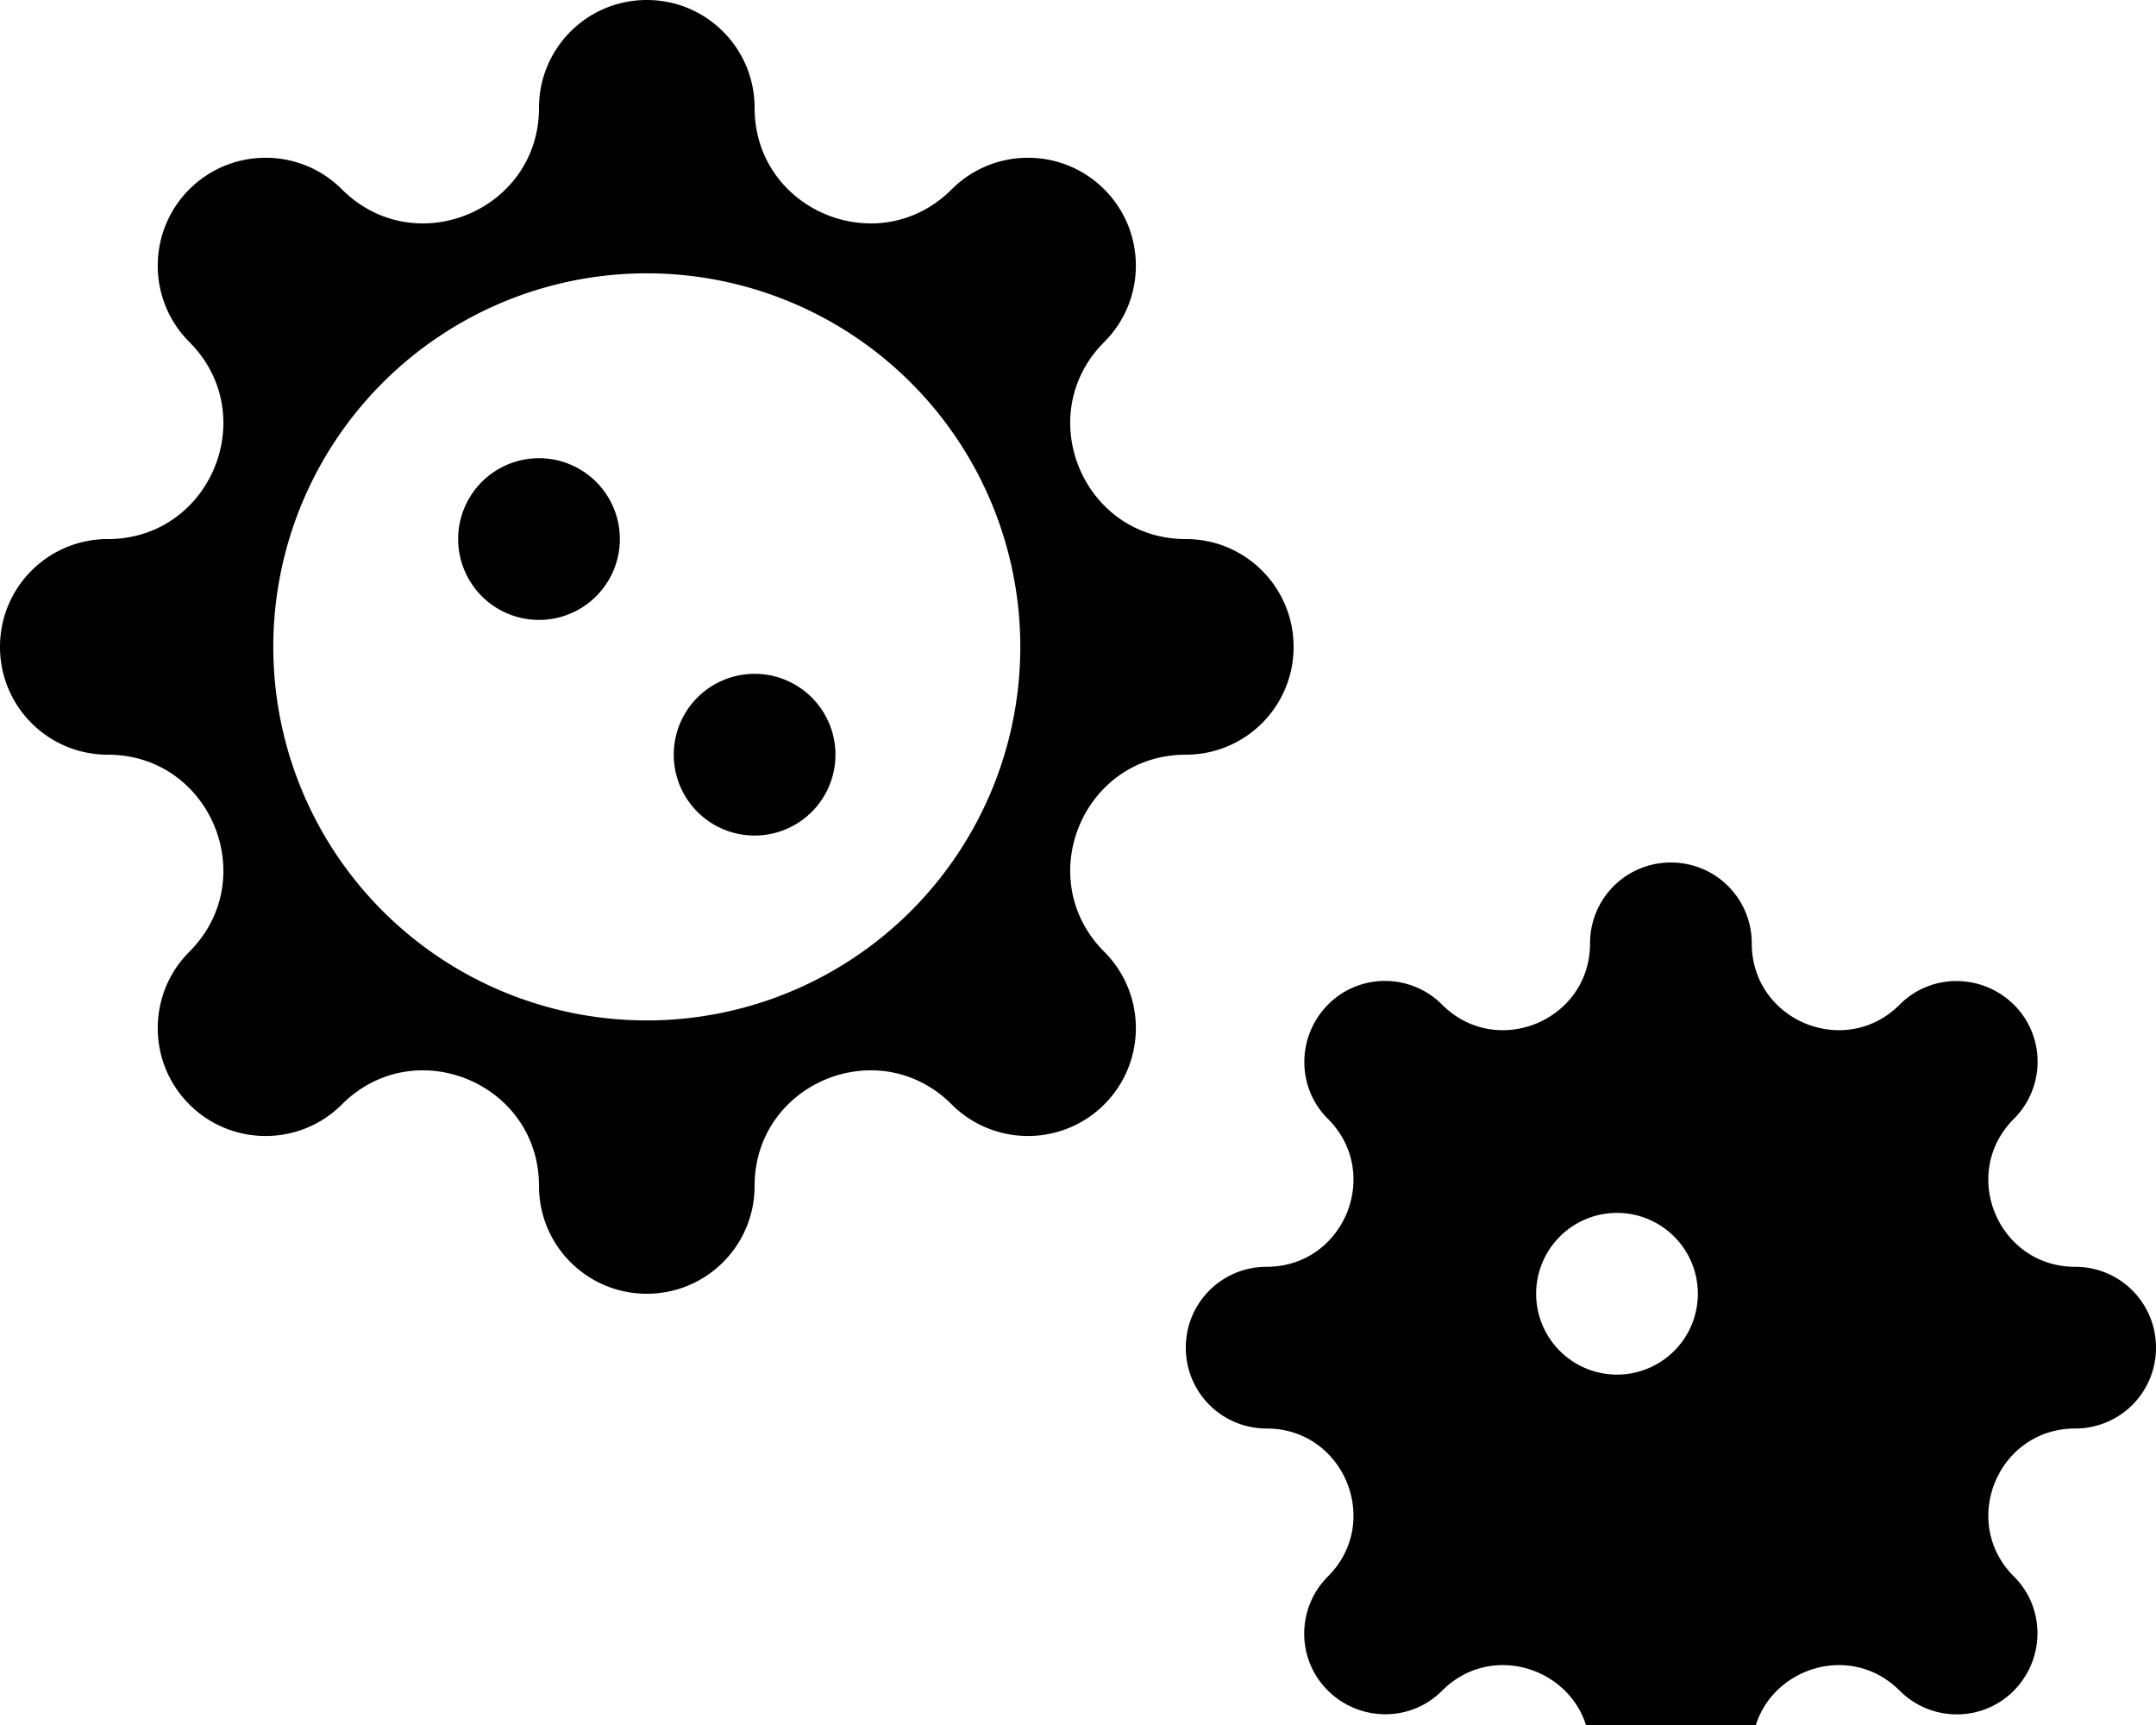 <svg xmlns="http://www.w3.org/2000/svg" viewBox="0 0 640 512"><!--! Font Awesome Pro 7.0.0 by @fontawesome - https://fontawesome.com License - https://fontawesome.com/license (Commercial License) Copyright 2025 Fonticons, Inc. --><path fill="currentColor" d="M270.4 270.4A110.8 110.8 0 1 1 113.6 113.6 110.8 110.8 0 1 1 270.4 270.4zM224 32c0-17.7-14.3-32-32-32s-32 14.3-32 32c0 30.5-36.9 45.8-58.5 24.2-12.5-12.5-32.8-12.5-45.3 0s-12.5 32.8 0 45.3C77.8 123.1 62.5 160 32 160 14.3 160 0 174.3 0 192s14.3 32 32 32c30.5 0 45.8 36.9 24.2 58.5-12.5 12.5-12.5 32.8 0 45.3s32.8 12.5 45.3 0c21.6-21.6 58.5-6.3 58.5 24.2 0 17.7 14.3 32 32 32s32-14.3 32-32c0-30.5 36.9-45.8 58.5-24.2 12.5 12.5 32.8 12.5 45.3 0s12.5-32.8 0-45.3c-21.6-21.6-6.3-58.5 24.2-58.5 17.7 0 32-14.3 32-32s-14.3-32-32-32c-30.5 0-45.8-36.9-24.2-58.5 12.5-12.5 12.5-32.8 0-45.3s-32.8-12.5-45.3 0C260.9 77.8 224 62.5 224 32zM520 280c0-13.3-10.7-24-24-24s-24 10.7-24 24c0 22.9-27.7 34.4-43.9 18.2-9.4-9.4-24.6-9.4-33.9 0s-9.4 24.6 0 33.9c16.2 16.2 4.7 43.9-18.2 43.9-13.3 0-24 10.7-24 24s10.7 24 24 24c22.9 0 34.4 27.7 18.2 43.9-9.4 9.4-9.4 24.6 0 33.9s24.6 9.4 33.9 0c16.2-16.2 43.9-4.7 43.9 18.2 0 13.3 10.7 24 24 24s24-10.7 24-24c0-22.9 27.7-34.4 43.9-18.2 9.4 9.4 24.6 9.4 33.9 0s9.4-24.6 0-33.9c-16.2-16.2-4.7-43.9 18.2-43.9 13.3 0 24-10.7 24-24s-10.7-24-24-24c-22.9 0-34.4-27.7-18.2-43.9 9.4-9.4 9.4-24.6 0-33.9s-24.6-9.4-33.9 0C547.7 314.4 520 302.9 520 280zM456 384a24 24 0 1 1 48 0 24 24 0 1 1 -48 0zM184 160a24 24 0 1 0 -48 0 24 24 0 1 0 48 0zm40 88a24 24 0 1 0 0-48 24 24 0 1 0 0 48z"/></svg>